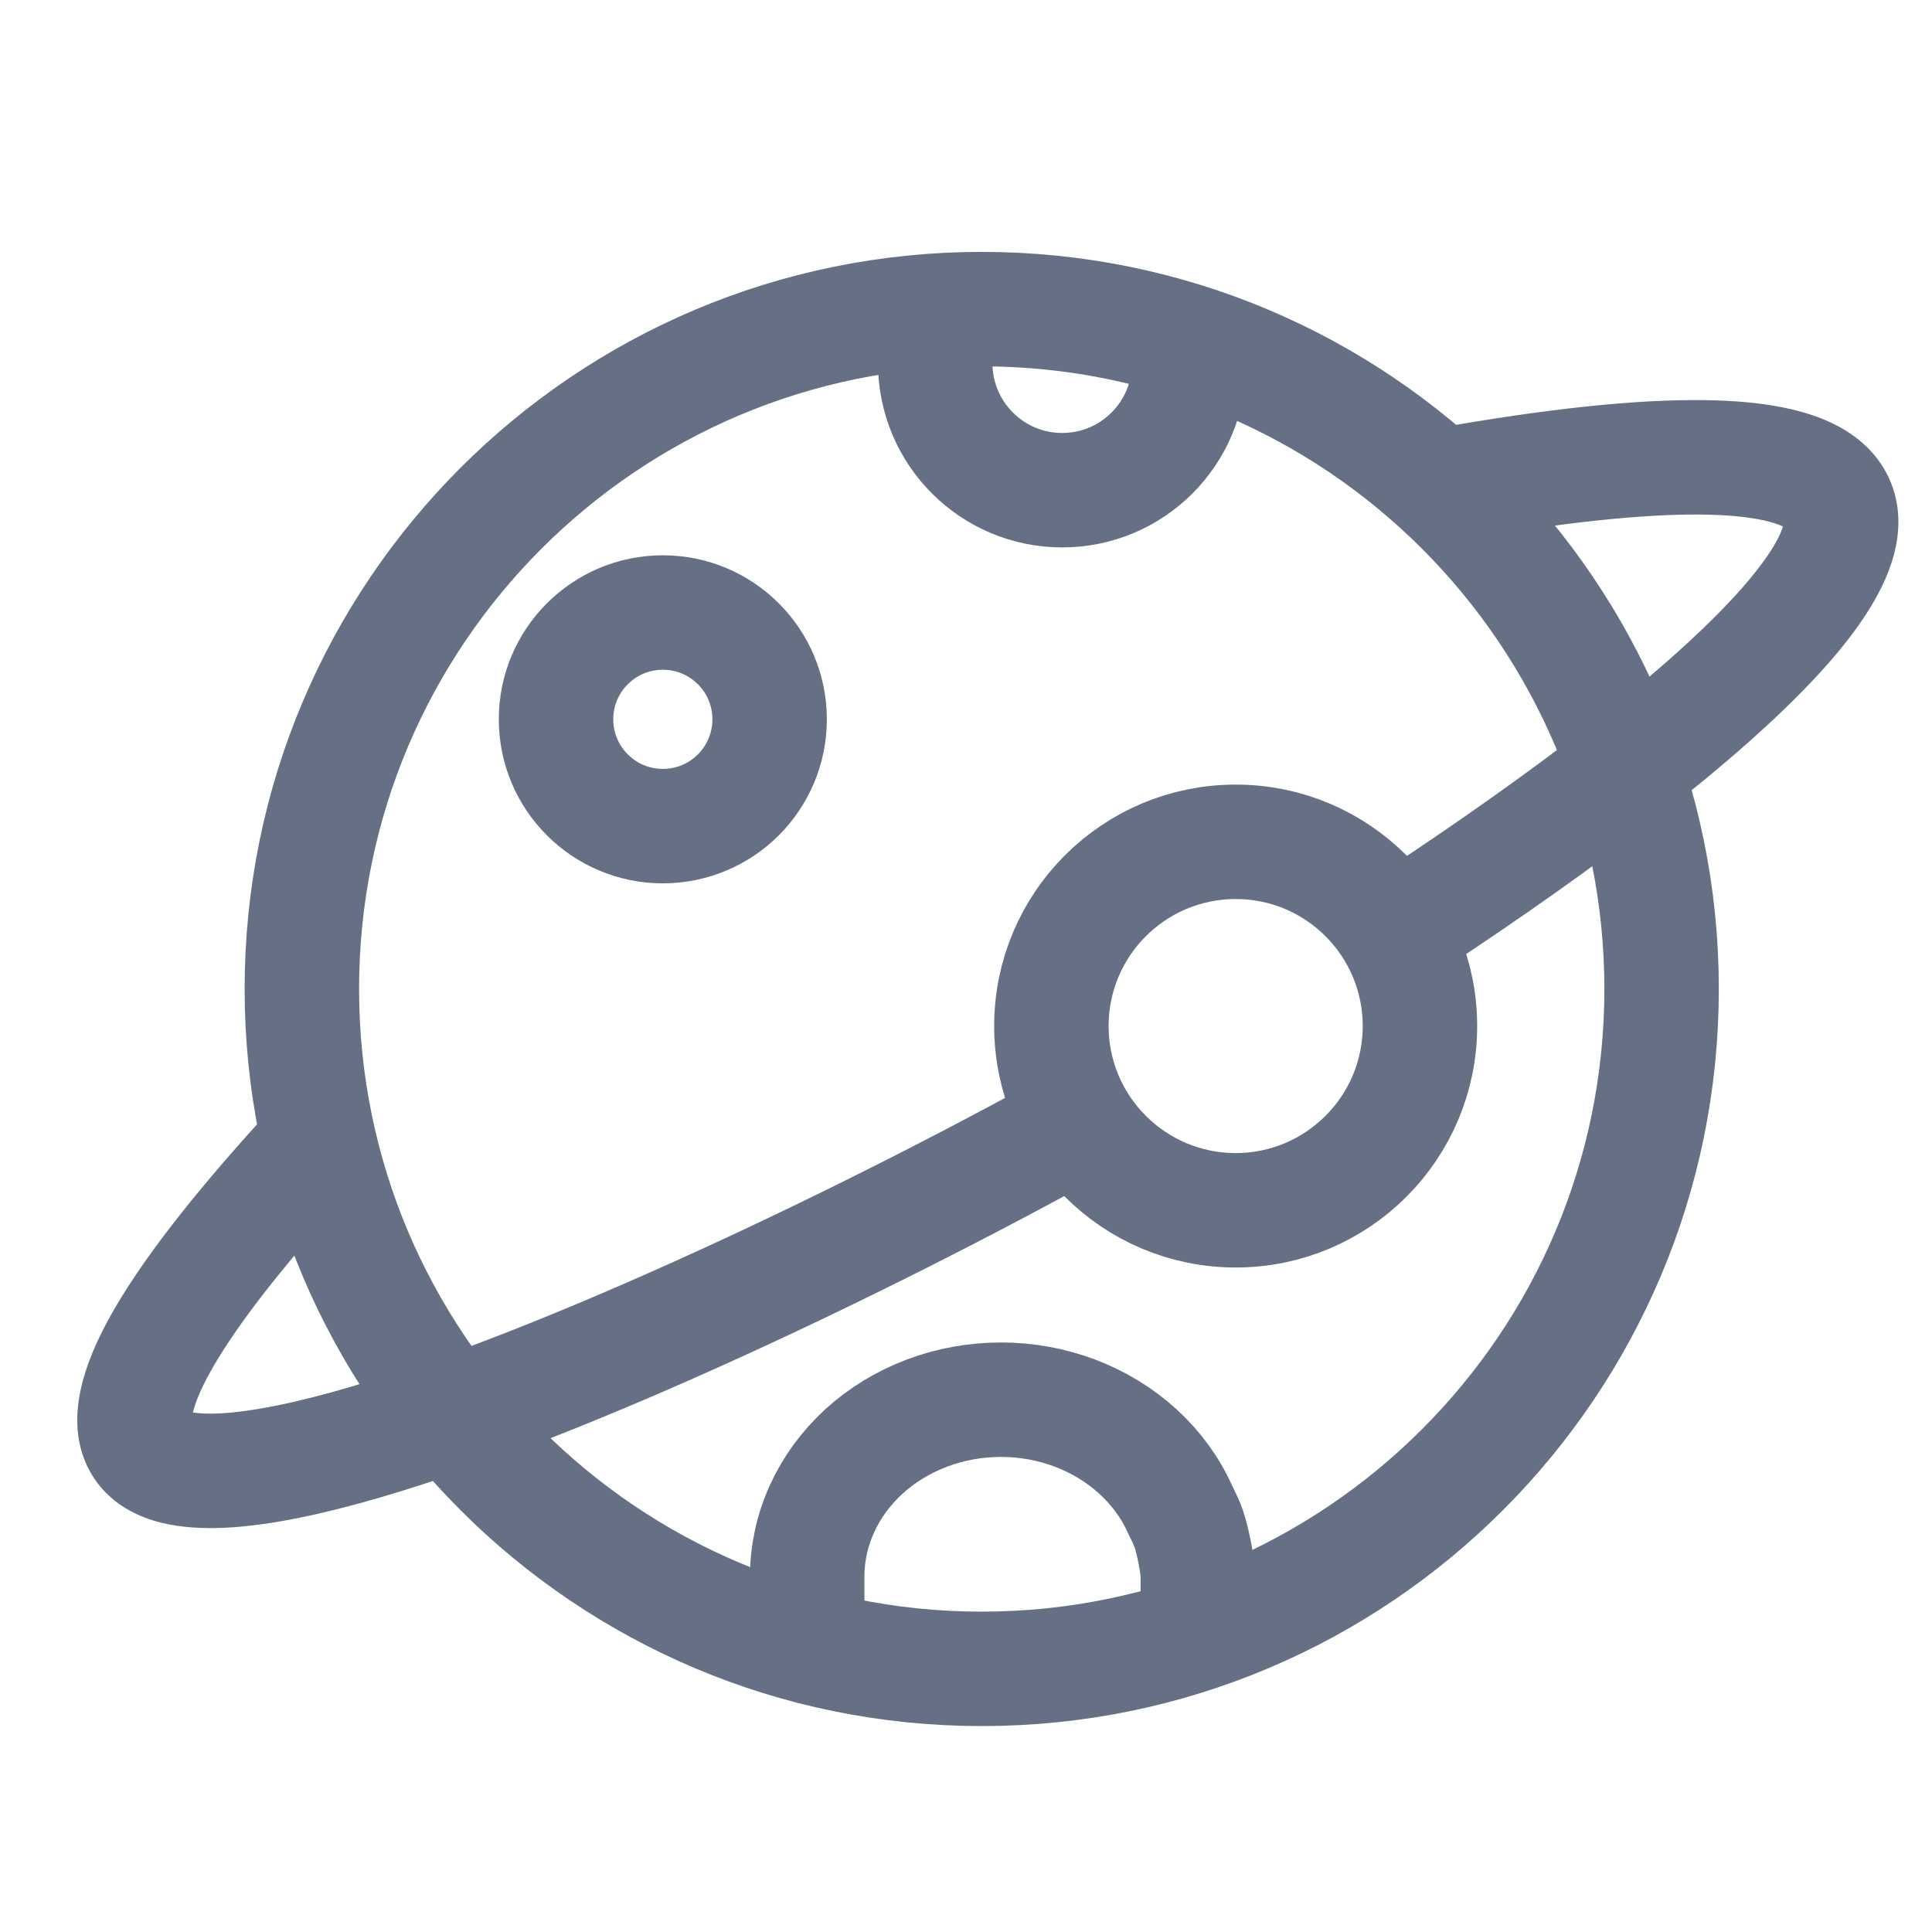 <svg xmlns="http://www.w3.org/2000/svg" version="1.1" xmlns:xlink="http://www.w3.org/1999/xlink" xmlns:svgjs="http://svgjs.dev/svgjs" width="25" height="25"><svg width="25" height="25" viewBox="0 0 25 25" fill="none" xmlns="http://www.w3.org/2000/svg">
<path d="M8.577 10.69C9.341 10.69 9.959 10.071 9.959 9.308C9.959 8.545 9.341 7.926 8.577 7.926C7.814 7.926 7.195 8.545 7.195 9.308C7.195 10.071 7.814 10.69 8.577 10.69Z" stroke="#667085" stroke-width="1.481"></path>
<path d="M12.704 21.595C17.562 21.595 21.501 17.656 21.501 12.797C21.501 7.939 17.562 4 12.704 4C7.845 4 3.906 7.939 3.906 12.797C3.906 17.656 7.845 21.595 12.704 21.595Z" stroke="#667085" stroke-width="1.481"></path>
<path d="M16 21L15.5 20.401C15.5 20.264 15.435 19.932 15.381 19.778C15.358 19.713 15.331 19.657 15.315 19.625C15.311 19.617 15.308 19.609 15.304 19.602C15.291 19.576 15.281 19.554 15.267 19.525C15.142 19.247 14.957 18.995 14.724 18.782C14.491 18.57 14.215 18.401 13.911 18.286C13.607 18.171 13.281 18.112 12.952 18.112C12.623 18.112 12.297 18.171 11.993 18.286C11.688 18.401 11.412 18.57 11.179 18.782C10.947 18.995 10.762 19.247 10.636 19.525C10.51 19.802 10.445 20.1 10.445 20.401V21.112" stroke="#667085" stroke-width="1.481"></path>
<path d="M15.388 4.7C15.388 5.607 14.653 6.343 13.745 6.343C12.837 6.343 12.102 5.607 12.102 4.7" stroke="#667085" stroke-width="1.481"></path>
<path fill-rule="evenodd" clip-rule="evenodd" d="M18.57 7.05C20.033 6.781 21.118 6.663 21.891 6.658C22.601 6.654 22.939 6.748 23.071 6.813C23.067 6.827 23.061 6.844 23.054 6.863C22.965 7.091 22.717 7.446 22.257 7.915C21.216 8.976 19.451 10.272 17.571 11.494C17.943 11.825 18.211 12.27 18.319 12.775C20.284 11.501 22.169 10.12 23.314 8.953C23.808 8.45 24.234 7.918 24.435 7.398C24.539 7.13 24.605 6.81 24.538 6.477C24.466 6.124 24.263 5.84 23.984 5.639C23.486 5.279 22.736 5.172 21.882 5.177C20.985 5.182 19.805 5.316 18.302 5.593L18.57 7.05ZM14.454 15.102C14.073 14.781 13.793 14.343 13.671 13.842C13.579 13.894 13.488 13.944 13.397 13.994C10.412 15.631 6.25 17.579 3.797 18.141C3.179 18.282 2.754 18.315 2.51 18.279L2.496 18.277C2.505 18.241 2.518 18.196 2.538 18.14C2.599 17.974 2.71 17.752 2.893 17.466C3.26 16.892 3.869 16.131 4.787 15.149L3.705 14.137C2.76 15.149 2.082 15.985 1.645 16.668C1.235 17.309 0.94 17.962 1.01 18.555C1.051 18.895 1.209 19.197 1.479 19.414C1.729 19.615 2.026 19.705 2.294 19.744C2.819 19.822 3.465 19.737 4.128 19.585C6.798 18.974 11.116 16.935 14.11 15.293C14.223 15.231 14.338 15.167 14.454 15.102Z" fill="#667085"></path>
<path d="M15.99 15.661C17.306 15.661 18.374 14.593 18.374 13.277C18.374 11.96 17.306 10.893 15.99 10.893C14.673 10.893 13.605 11.96 13.605 13.277C13.605 14.593 14.673 15.661 15.99 15.661Z" stroke="#667085" stroke-width="1.481"></path>
</svg><style>@media (prefers-color-scheme: light) { :root { filter: none; } }
@media (prefers-color-scheme: dark) { :root { filter: contrast(0.476) brightness(3.5); } }
</style></svg>